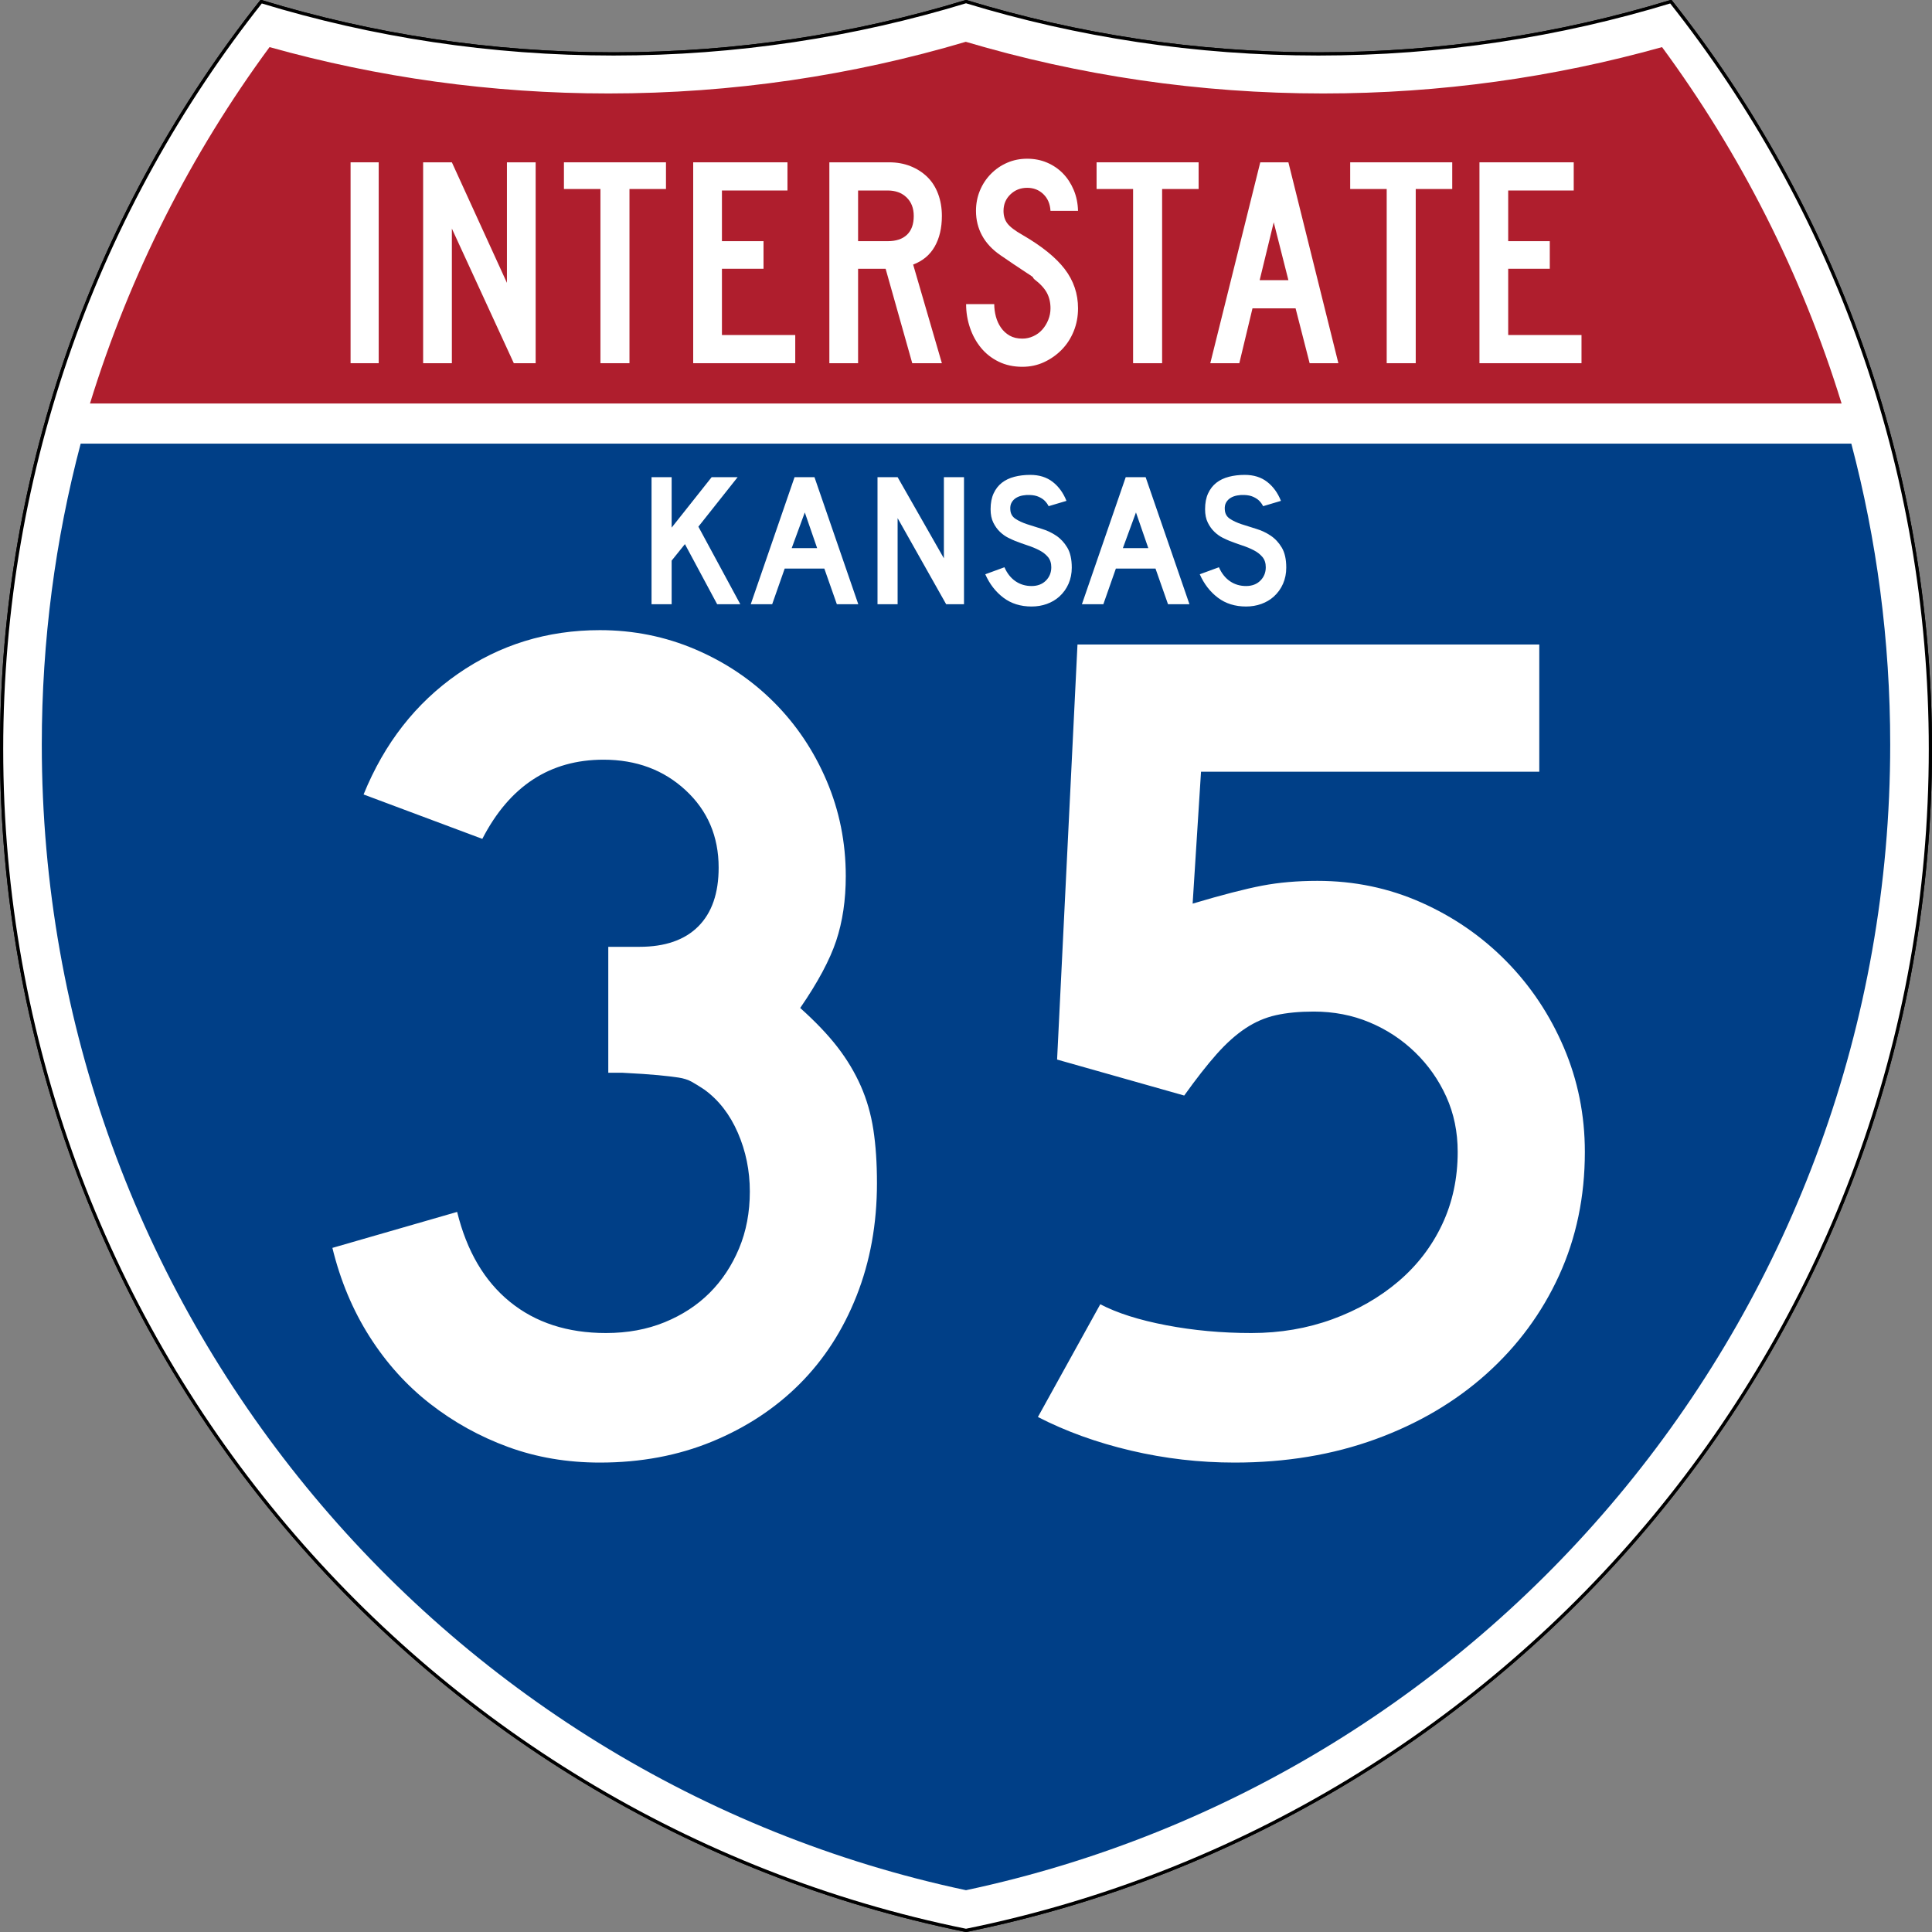 <?xml version="1.0" encoding="UTF-8" standalone="no"?>
<!-- Generator: Adobe Illustrator 12.0.0, SVG Export Plug-In . SVG Version: 6.00 Build 51448)  -->
<svg xmlns:dc="http://purl.org/dc/elements/1.1/" xmlns:cc="http://creativecommons.org/ns#" xmlns:rdf="http://www.w3.org/1999/02/22-rdf-syntax-ns#" xmlns:svg="http://www.w3.org/2000/svg" xmlns="http://www.w3.org/2000/svg" xmlns:sodipodi="http://sodipodi.sourceforge.net/DTD/sodipodi-0.dtd" xmlns:inkscape="http://www.inkscape.org/namespaces/inkscape" version="1.1" id="Layer_1" width="601" height="601" viewBox="0 0 601 601" overflow="visible" enable-background="new 0 0 601 601" xml:space="preserve" sodipodi:version="0.32" inkscape:version="0.46" sodipodi:docname="I-35_(KS).svg" sodipodi:docbase="C:\Documents and Settings\HP_Administrator\My Documents\My Pictures\US Roads" inkscape:output_extension="org.inkscape.output.svg.inkscape" sodipodi:modified="true"><rect x="0" y="0" width="601" height="601" fill="#808080" stroke="none"/><defs id="defs2700"><inkscape:perspective sodipodi:type="inkscape:persp3d" inkscape:vp_x="0 : 300.5 : 1" inkscape:vp_y="0 : 1000 : 0" inkscape:vp_z="601 : 300.5 : 1" inkscape:persp3d-origin="300.5 : 200.33333 : 1" id="perspective37"/></defs><sodipodi:namedview inkscape:window-height="744" inkscape:window-width="1280" inkscape:pageshadow="2" inkscape:pageopacity="0.0" guidetolerance="10.0" gridtolerance="10.0" objecttolerance="10.0" borderopacity="1.0" bordercolor="#666666" pagecolor="#ffffff" id="base" inkscape:zoom="1.21" inkscape:cx="300.5" inkscape:cy="300.5" inkscape:window-x="-4" inkscape:window-y="-4" inkscape:current-layer="Layer_1" showgrid="false"/>
<g id="g2641">
	<g id="g2643">
		<path fill-rule="evenodd" clip-rule="evenodd" fill="#FFFFFF" d="M300.501,0.5    c34.675,10.583,71.483,16.275,109.622,16.275S485.07,11.083,519.746,0.5    C570.312,64.408,600.5,145.178,600.5,233c0,181.425-128.83,332.755-300,367.5    c-171.169-34.744-300-186.074-300-367.5C0.5,145.178,30.688,64.408,81.254,0.5    c34.675,10.583,71.484,16.275,109.623,16.275    C229.016,16.775,265.826,11.083,300.501,0.5z" id="path2645"/>
		
			<path fill-rule="evenodd" clip-rule="evenodd" fill="none" stroke="#000000" stroke-linecap="round" stroke-linejoin="round" stroke-miterlimit="3.864" d="    M300.501,0.5c34.675,10.583,71.483,16.275,109.622,16.275S485.07,11.083,519.746,0.5    C570.312,64.408,600.5,145.178,600.5,233c0,181.425-128.83,332.755-300,367.5    c-171.169-34.744-300-186.074-300-367.5C0.5,145.178,30.688,64.408,81.254,0.5    c34.675,10.583,71.484,16.275,109.623,16.275    C229.016,16.775,265.826,11.083,300.501,0.5z" id="path2647" style="stroke-linecap: butt; stroke-linejoin: miter; stroke-width: 1; stroke-miterlimit: 4; stroke-dasharray: none; fill: rgb(255, 255, 255); fill-opacity: 1; fill-rule: nonzero;"/>
	<path clip-rule="evenodd" stroke-miterlimit="3.864" d="M 300.501,0.5 C 335.176,11.083 371.984,16.775 410.123,16.775 C 448.262,16.775 485.07,11.083 519.746,0.5 C 570.312,64.408 600.5,145.178 600.5,233 C 600.5,414.426 471.67,565.756 300.5,600.5 C 129.331,565.756 0.5,414.426 0.5,233 C 0.5,145.178 30.688,64.408 81.254,0.5 C 115.929,11.083 152.739,16.775 190.877,16.775 C 229.016,16.775 265.826,11.083 300.501,0.5 z" id="path2409" style="fill: rgb(255, 255, 255); fill-opacity: 1; fill-rule: nonzero; stroke: rgb(0, 0, 0); stroke-width: 1; stroke-linecap: butt; stroke-linejoin: miter; stroke-miterlimit: 4; stroke-dasharray: none;"/></g>
	<g id="g2649">
		<path d="M 25.096,137.999 L 575.903,137.999 C 583.793,167.866 587.998,199.241 587.998,231.606 C 587.998,406.771 464.755,553.087 300.499,587.997 C 136.244,553.087 13,406.771 13,231.606 C 13,199.241 17.205,167.866 25.096,137.999 z" id="path2651" style="fill: rgb(0, 63, 135); fill-opacity: 1;"/>
	</g>
	<g id="g2653" transform="matrix(1.014, 0, 0, 1.029, -4.273, -3.621)">
		<path d="M 410.123,31.775 C 446.11,31.775 480.98,26.898 514.098,17.76 C 538.142,49.943 556.926,86.278 569.18,125.5 L 31.82,125.5 C 44.074,86.278 62.859,49.943 86.903,17.76 C 120.02,26.898 154.891,31.775 190.877,31.775 C 228.916,31.775 265.709,26.326 300.501,16.155 C 335.293,26.326 372.084,31.775 410.123,31.775 z" id="path2655" style="fill: rgb(175, 30, 45); fill-opacity: 1;"/>
	</g>
	<g id="g2657" transform="matrix(1.042, 0, 0, 1.044, -12.609, -1.259)">
		<g id="g2659">
			
				<rect x="116.76" y="49.572" clip-rule="evenodd" width="8.398" height="59.856" id="rect2661" style="fill: rgb(255, 255, 255); fill-rule: evenodd;"/>
		</g>
		<g id="g2663">
			<polygon clip-rule="evenodd" points="165.493,109.428 147,69.315 147,109.428 138.423,109.428 138.423,49.572 147,49.572 163.438,85.485 163.438,49.572 172.014,49.572 172.014,109.428 165.493,109.428" id="polygon2665" style="fill: rgb(255, 255, 255); fill-rule: evenodd;"/>
		</g>
		<g id="g2667">
			<polygon clip-rule="evenodd" points="200.021,57.523 200.021,109.428 191.355,109.428 191.355,57.523 180.456,57.523 180.456,49.572 210.92,49.572 210.92,57.523 200.021,57.523" id="polygon2669" style="fill: rgb(255, 255, 255); fill-rule: evenodd;"/>
		</g>
		<g id="g2671">
			<polygon clip-rule="evenodd" points="219.048,109.428 219.048,49.572 247.189,49.572 247.189,57.97 227.625,57.97 227.625,73.067 240.042,73.067 240.042,81.287 227.625,81.287 227.625,101.03 249.513,101.03 249.513,109.428 219.048,109.428" id="polygon2673" style="fill: rgb(255, 255, 255); fill-rule: evenodd;"/>
		</g>
		<g id="g2675">
			<path clip-rule="evenodd" d="M 284.442,109.428 L 276.491,81.287 L 268.272,81.287 L 268.272,109.428 L 259.696,109.428 L 259.696,49.572 L 277.563,49.572 C 279.886,49.572 282.015,49.959 283.951,50.733 C 285.886,51.507 287.554,52.58 288.954,53.949 C 290.353,55.319 291.425,57.002 292.17,58.997 C 292.914,60.992 293.287,63.181 293.287,65.563 C 293.287,69.137 292.572,72.174 291.143,74.676 C 289.713,77.177 287.569,78.964 284.71,80.036 L 293.287,109.428 L 284.442,109.428 L 284.442,109.428 z M 284.889,65.563 C 284.889,63.24 284.174,61.394 282.745,60.024 C 281.315,58.654 279.439,57.97 277.116,57.97 L 268.272,57.97 L 268.272,73.067 L 277.116,73.067 C 279.618,73.067 281.539,72.427 282.879,71.146 C 284.219,69.866 284.889,68.005 284.889,65.563 z" id="path2677" style="fill: rgb(255, 255, 255); fill-rule: evenodd;"/>
		</g>
		<g id="g2679">
			<path clip-rule="evenodd" d="M 333.934,93.079 C 333.934,95.521 333.502,97.799 332.639,99.913 C 331.775,102.028 330.584,103.859 329.064,105.408 C 327.547,106.956 325.789,108.192 323.794,109.115 C 321.799,110.038 319.641,110.5 317.317,110.5 C 314.697,110.5 312.344,109.994 310.26,108.981 C 308.176,107.969 306.418,106.599 304.988,104.872 C 303.56,103.145 302.457,101.149 301.684,98.886 C 300.909,96.623 300.521,94.27 300.521,91.828 L 308.92,91.828 C 308.92,93.079 309.084,94.315 309.411,95.536 C 309.738,96.757 310.244,97.858 310.93,98.841 C 311.615,99.824 312.479,100.613 313.521,101.209 C 314.562,101.804 315.828,102.102 317.317,102.102 C 318.449,102.102 319.535,101.864 320.578,101.387 C 321.621,100.911 322.514,100.256 323.258,99.422 C 324.003,98.588 324.598,97.62 325.045,96.519 C 325.492,95.417 325.715,94.27 325.715,93.079 C 325.715,91.352 325.357,89.818 324.643,88.478 C 323.928,87.138 322.678,85.783 320.891,84.413 C 320.593,84.116 320.474,83.952 320.533,83.922 C 320.593,83.892 320.414,83.729 319.998,83.431 C 319.58,83.133 318.702,82.552 317.361,81.688 C 316.021,80.825 313.833,79.351 310.796,77.267 C 308.354,75.599 306.522,73.648 305.301,71.415 C 304.08,69.182 303.47,66.725 303.47,64.044 C 303.47,61.9 303.857,59.89 304.631,58.014 C 305.406,56.138 306.492,54.485 307.893,53.056 C 309.292,51.626 310.915,50.51 312.762,49.706 C 314.607,48.902 316.603,48.5 318.746,48.5 C 320.891,48.5 322.871,48.887 324.688,49.661 C 326.504,50.436 328.082,51.507 329.422,52.877 C 330.763,54.247 331.834,55.885 332.639,57.791 C 333.443,59.697 333.875,61.781 333.934,64.044 L 325.715,64.044 C 325.596,61.96 324.881,60.292 323.57,59.042 C 322.261,57.791 320.652,57.166 318.746,57.166 C 316.781,57.166 315.113,57.821 313.744,59.131 C 312.374,60.441 311.689,62.079 311.689,64.044 C 311.689,65.533 312.076,66.784 312.851,67.797 C 313.625,68.809 315.113,69.94 317.317,71.191 C 323.094,74.526 327.309,77.921 329.959,81.376 C 332.609,84.83 333.934,88.731 333.934,93.079 z" id="path2681" style="fill: rgb(255, 255, 255); fill-rule: evenodd;"/>
		</g>
		<g id="g2683">
			<polygon clip-rule="evenodd" points="359.037,57.523 359.037,109.428 350.371,109.428 350.371,57.523 339.472,57.523 339.472,49.572 369.936,49.572 369.936,57.523 359.037,57.523" id="polygon2685" style="fill: rgb(255, 255, 255); fill-rule: evenodd;"/>
		</g>
		<g id="g2687">
			<path clip-rule="evenodd" d="M 403.078,109.428 L 398.88,93.079 L 386.016,93.079 L 382.084,109.428 L 373.419,109.428 L 388.338,49.572 L 396.736,49.572 L 411.655,109.428 L 403.078,109.428 z M 392.358,67.439 L 388.16,84.681 L 396.736,84.681 L 392.358,67.439 z" id="path2689" style="fill: rgb(255, 255, 255); fill-rule: evenodd;"/>
		</g>
		<g id="g2691">
			<polygon clip-rule="evenodd" points="434.749,57.523 434.749,109.428 426.083,109.428 426.083,57.523 415.184,57.523 415.184,49.572 445.648,49.572 445.648,57.523 434.749,57.523" id="polygon2693" style="fill: rgb(255, 255, 255); fill-rule: evenodd;"/>
		</g>
		<g id="g2695">
			<polygon clip-rule="evenodd" points="453.776,109.428 453.776,49.572 481.918,49.572 481.918,57.97 462.354,57.97 462.354,73.067 474.771,73.067 474.771,81.287 462.354,81.287 462.354,101.03 484.24,101.03 484.24,109.428 453.776,109.428" id="polygon2697" style="fill: rgb(255, 255, 255); fill-rule: evenodd;"/>
		</g>
	</g>
</g>
<path style="font-size:367px;font-style:normal;font-weight:normal;text-align:center;text-anchor:middle;fill:#ffffff;fill-opacity:1;stroke:none;stroke-width:1px;stroke-linecap:butt;stroke-linejoin:miter;stroke-opacity:1" d="M 272.802,368.034 C 272.802,380.719 270.688,392.41 266.459,403.106 C 262.231,413.802 256.323,422.944 248.736,430.531 C 241.148,438.119 232.069,444.089 221.499,448.443 C 210.928,452.796 199.3,454.973 186.615,454.973 C 176.412,454.973 166.897,453.356 158.068,450.122 C 149.24,446.888 141.155,442.411 133.814,436.691 C 126.473,430.971 120.192,424.006 114.969,415.796 C 109.746,407.587 105.89,398.384 103.4,388.189 L 142.206,376.996 C 145.197,389.18 150.672,398.506 158.632,404.973 C 166.591,411.441 176.541,414.675 188.482,414.675 C 195.193,414.675 201.285,413.555 206.758,411.316 C 212.231,409.076 216.896,406.03 220.753,402.178 C 224.609,398.325 227.657,393.725 229.896,388.377 C 232.136,383.029 233.255,377.121 233.255,370.653 C 233.255,364.185 232.01,358.09 229.521,352.366 C 227.031,346.642 223.55,342.163 219.079,338.929 C 217.583,337.935 216.276,337.127 215.156,336.504 C 214.036,335.882 212.668,335.447 211.051,335.2 C 209.434,334.954 207.32,334.705 204.709,334.454 C 202.097,334.204 198.427,333.957 193.698,333.714 L 189.223,333.714 L 189.223,293.416 L 189.223,294.532 L 190.338,294.532 L 191.09,294.532 L 198.924,294.532 C 206.887,294.532 212.983,292.418 217.211,288.189 C 221.44,283.961 223.554,277.865 223.554,269.902 C 223.554,260.201 220.134,252.179 213.294,245.836 C 206.455,239.494 197.933,236.322 187.731,236.322 C 171.068,236.322 158.505,244.532 150.04,260.952 L 113.102,247.14 C 119.569,231.221 129.333,218.722 142.394,209.643 C 155.455,200.564 170.195,196.024 186.615,196.024 C 197.06,196.024 206.948,198.015 216.278,201.996 C 225.607,205.978 233.754,211.452 240.72,218.416 C 247.684,225.381 253.156,233.527 257.134,242.853 C 261.111,252.179 263.1,262.068 263.1,272.521 C 263.1,279.983 262.106,286.7 260.117,292.67 C 258.128,298.641 254.397,305.604 248.924,313.559 C 253.653,317.788 257.509,321.83 260.493,325.686 C 263.476,329.543 265.901,333.585 267.769,337.813 C 269.636,342.042 270.942,346.581 271.686,351.432 C 272.43,356.283 272.802,361.817 272.802,368.034 L 272.802,368.034 z M 493.012,358.333 C 493.012,372.263 490.338,385.075 484.99,396.769 C 479.642,408.463 472.117,418.662 462.416,427.366 C 452.714,436.069 441.209,442.846 427.902,447.697 C 414.595,452.548 399.981,454.973 384.063,454.973 C 373.116,454.973 362.357,453.73 351.787,451.244 C 341.216,448.758 331.577,445.275 322.87,440.796 L 342.273,405.725 C 347.496,408.458 354.335,410.633 362.792,412.249 C 371.249,413.866 380.077,414.675 389.278,414.675 C 398.235,414.675 406.631,413.246 414.466,410.388 C 422.3,407.53 429.141,403.613 434.99,398.636 C 440.839,393.66 445.379,387.753 448.609,380.913 C 451.839,374.073 453.454,366.546 453.454,358.333 C 453.454,352.115 452.274,346.395 449.913,341.173 C 447.552,335.95 444.32,331.348 440.217,327.366 C 436.114,323.384 431.388,320.274 426.04,318.034 C 420.692,315.795 414.906,314.675 408.681,314.675 C 404.21,314.675 400.295,315.049 396.936,315.797 C 393.576,316.545 390.403,317.913 387.416,319.902 C 384.429,321.891 381.444,324.565 378.46,327.924 C 375.477,331.283 372.118,335.574 368.383,340.797 L 328.837,329.603 L 335.179,200.499 L 478.835,200.499 L 478.835,240.057 L 373.61,240.057 L 371.002,281.095 C 380.203,278.363 387.414,276.499 392.637,275.504 C 397.86,274.51 403.583,274.013 409.808,274.013 C 421.248,274.013 432.005,276.25 442.079,280.725 C 452.152,285.2 460.983,291.294 468.57,299.007 C 476.157,306.72 482.128,315.676 486.482,325.874 C 490.835,336.073 493.012,346.893 493.012,358.333 L 493.012,358.333 z" id="text2704"/>

<path style="font-size: 59px; font-style: normal; font-weight: normal; text-align: center; text-anchor: middle; fill: rgb(255, 255, 255); fill-opacity: 1; stroke: none; stroke-width: 1px; stroke-linecap: butt; stroke-linejoin: miter; stroke-opacity: 1;" d="M 223.094,187.963 L 213.065,169.261 L 208.934,174.393 L 208.934,187.963 L 202.679,187.963 L 202.679,148.433 L 208.934,148.433 L 208.934,164.128 L 221.383,148.433 L 229.466,148.433 L 217.253,163.833 L 230.292,187.963 L 223.094,187.963 z M 260.325,187.963 L 256.431,176.872 L 244.1,176.872 L 240.206,187.963 L 233.539,187.963 L 247.169,148.433 L 253.362,148.433 L 266.992,187.963 L 260.325,187.963 z M 250.354,159.407 L 246.283,170.5 L 254.189,170.5 L 250.354,159.407 z M 294.33,187.963 L 279.227,161.177 L 279.227,187.963 L 272.972,187.963 L 272.972,148.433 L 279.227,148.433 L 293.622,173.685 L 293.622,148.433 L 299.877,148.433 L 299.877,187.963 L 294.33,187.963 z M 333.404,176.577 C 333.403,178.386 333.069,180.057 332.4,181.591 C 331.73,183.125 330.767,184.463 329.509,185.603 C 328.407,186.586 327.119,187.343 325.644,187.874 C 324.169,188.405 322.586,188.671 320.895,188.671 C 317.473,188.671 314.552,187.757 312.133,185.928 C 309.714,184.099 307.835,181.671 306.498,178.642 L 312.458,176.458 C 313.284,178.346 314.424,179.792 315.88,180.795 C 317.335,181.797 319.007,182.299 320.895,182.299 C 322.744,182.299 324.229,181.738 325.35,180.617 C 326.471,179.496 327.031,178.11 327.031,176.458 C 327.031,175.16 326.687,174.099 325.999,173.273 C 325.31,172.447 324.416,171.749 323.314,171.178 C 322.213,170.607 321.003,170.105 319.685,169.673 C 318.367,169.24 317.059,168.768 315.762,168.257 C 315.171,168.021 314.444,167.687 313.579,167.255 C 312.714,166.822 311.878,166.222 311.071,165.455 C 310.265,164.688 309.576,163.734 309.006,162.593 C 308.436,161.452 308.151,160.056 308.151,158.404 C 308.151,156.477 308.465,154.836 309.094,153.479 C 309.723,152.122 310.579,151.02 311.661,150.175 C 312.743,149.329 314.041,148.709 315.556,148.316 C 317.07,147.922 318.712,147.725 320.481,147.725 C 323.274,147.725 325.605,148.453 327.473,149.908 C 329.342,151.364 330.767,153.33 331.751,155.808 L 326.205,157.46 C 325.89,156.832 325.478,156.261 324.966,155.75 C 324.533,155.317 323.933,154.923 323.166,154.569 C 322.399,154.215 321.465,154.018 320.364,153.98 C 319.656,153.94 318.918,153.989 318.151,154.127 C 317.384,154.264 316.706,154.51 316.116,154.864 C 315.526,155.218 315.054,155.7 314.7,156.31 C 314.345,156.92 314.208,157.677 314.287,158.582 C 314.365,159.801 314.896,160.734 315.88,161.384 C 316.863,162.033 318.063,162.594 319.479,163.066 C 320.895,163.537 322.419,164.019 324.052,164.51 C 325.684,165.002 327.188,165.71 328.565,166.634 C 329.941,167.559 331.091,168.798 332.016,170.351 C 332.941,171.905 333.403,173.98 333.404,176.577 L 333.404,176.577 z M 363.345,187.963 L 359.45,176.872 L 347.12,176.872 L 343.225,187.963 L 336.558,187.963 L 350.188,148.433 L 356.382,148.433 L 370.012,187.963 L 363.345,187.963 z M 353.373,159.407 L 349.302,170.5 L 357.208,170.5 L 353.373,159.407 z M 400.124,176.577 C 400.124,178.386 399.79,180.057 399.12,181.591 C 398.451,183.125 397.488,184.463 396.23,185.603 C 395.128,186.586 393.839,187.343 392.365,187.874 C 390.89,188.405 389.307,188.671 387.616,188.671 C 384.194,188.671 381.273,187.757 378.854,185.928 C 376.434,184.099 374.556,181.671 373.219,178.642 L 379.179,176.458 C 380.004,178.346 381.145,179.792 382.6,180.795 C 384.056,181.797 385.728,182.299 387.616,182.299 C 389.464,182.299 390.949,181.738 392.07,180.617 C 393.192,179.496 393.752,178.11 393.752,176.458 C 393.752,175.16 393.408,174.099 392.719,173.273 C 392.031,172.447 391.136,171.749 390.035,171.178 C 388.934,170.607 387.724,170.105 386.406,169.673 C 385.088,169.24 383.78,168.768 382.483,168.257 C 381.892,168.021 381.164,167.687 380.299,167.255 C 379.435,166.822 378.599,166.222 377.792,165.455 C 376.986,164.688 376.297,163.734 375.727,162.593 C 375.157,161.452 374.872,160.056 374.872,158.404 C 374.872,156.477 375.186,154.836 375.815,153.479 C 376.444,152.122 377.3,151.02 378.382,150.175 C 379.464,149.329 380.762,148.709 382.276,148.316 C 383.791,147.922 385.432,147.725 387.202,147.725 C 389.995,147.725 392.326,148.453 394.194,149.908 C 396.062,151.364 397.488,153.33 398.471,155.808 L 392.926,157.46 C 392.611,156.832 392.198,156.261 391.687,155.75 C 391.254,155.317 390.653,154.923 389.886,154.569 C 389.119,154.215 388.185,154.018 387.085,153.98 C 386.376,153.94 385.639,153.989 384.872,154.127 C 384.105,154.264 383.426,154.51 382.836,154.864 C 382.246,155.218 381.774,155.7 381.42,156.31 C 381.066,156.92 380.929,157.677 381.008,158.582 C 381.086,159.801 381.617,160.734 382.6,161.384 C 383.584,162.033 384.784,162.594 386.2,163.066 C 387.616,163.537 389.14,164.019 390.772,164.51 C 392.405,165.002 393.909,165.71 395.285,166.634 C 396.661,167.559 397.812,168.798 398.737,170.351 C 399.662,171.905 400.124,173.98 400.124,176.577 L 400.124,176.577 z" id="text2710"/>

</svg>